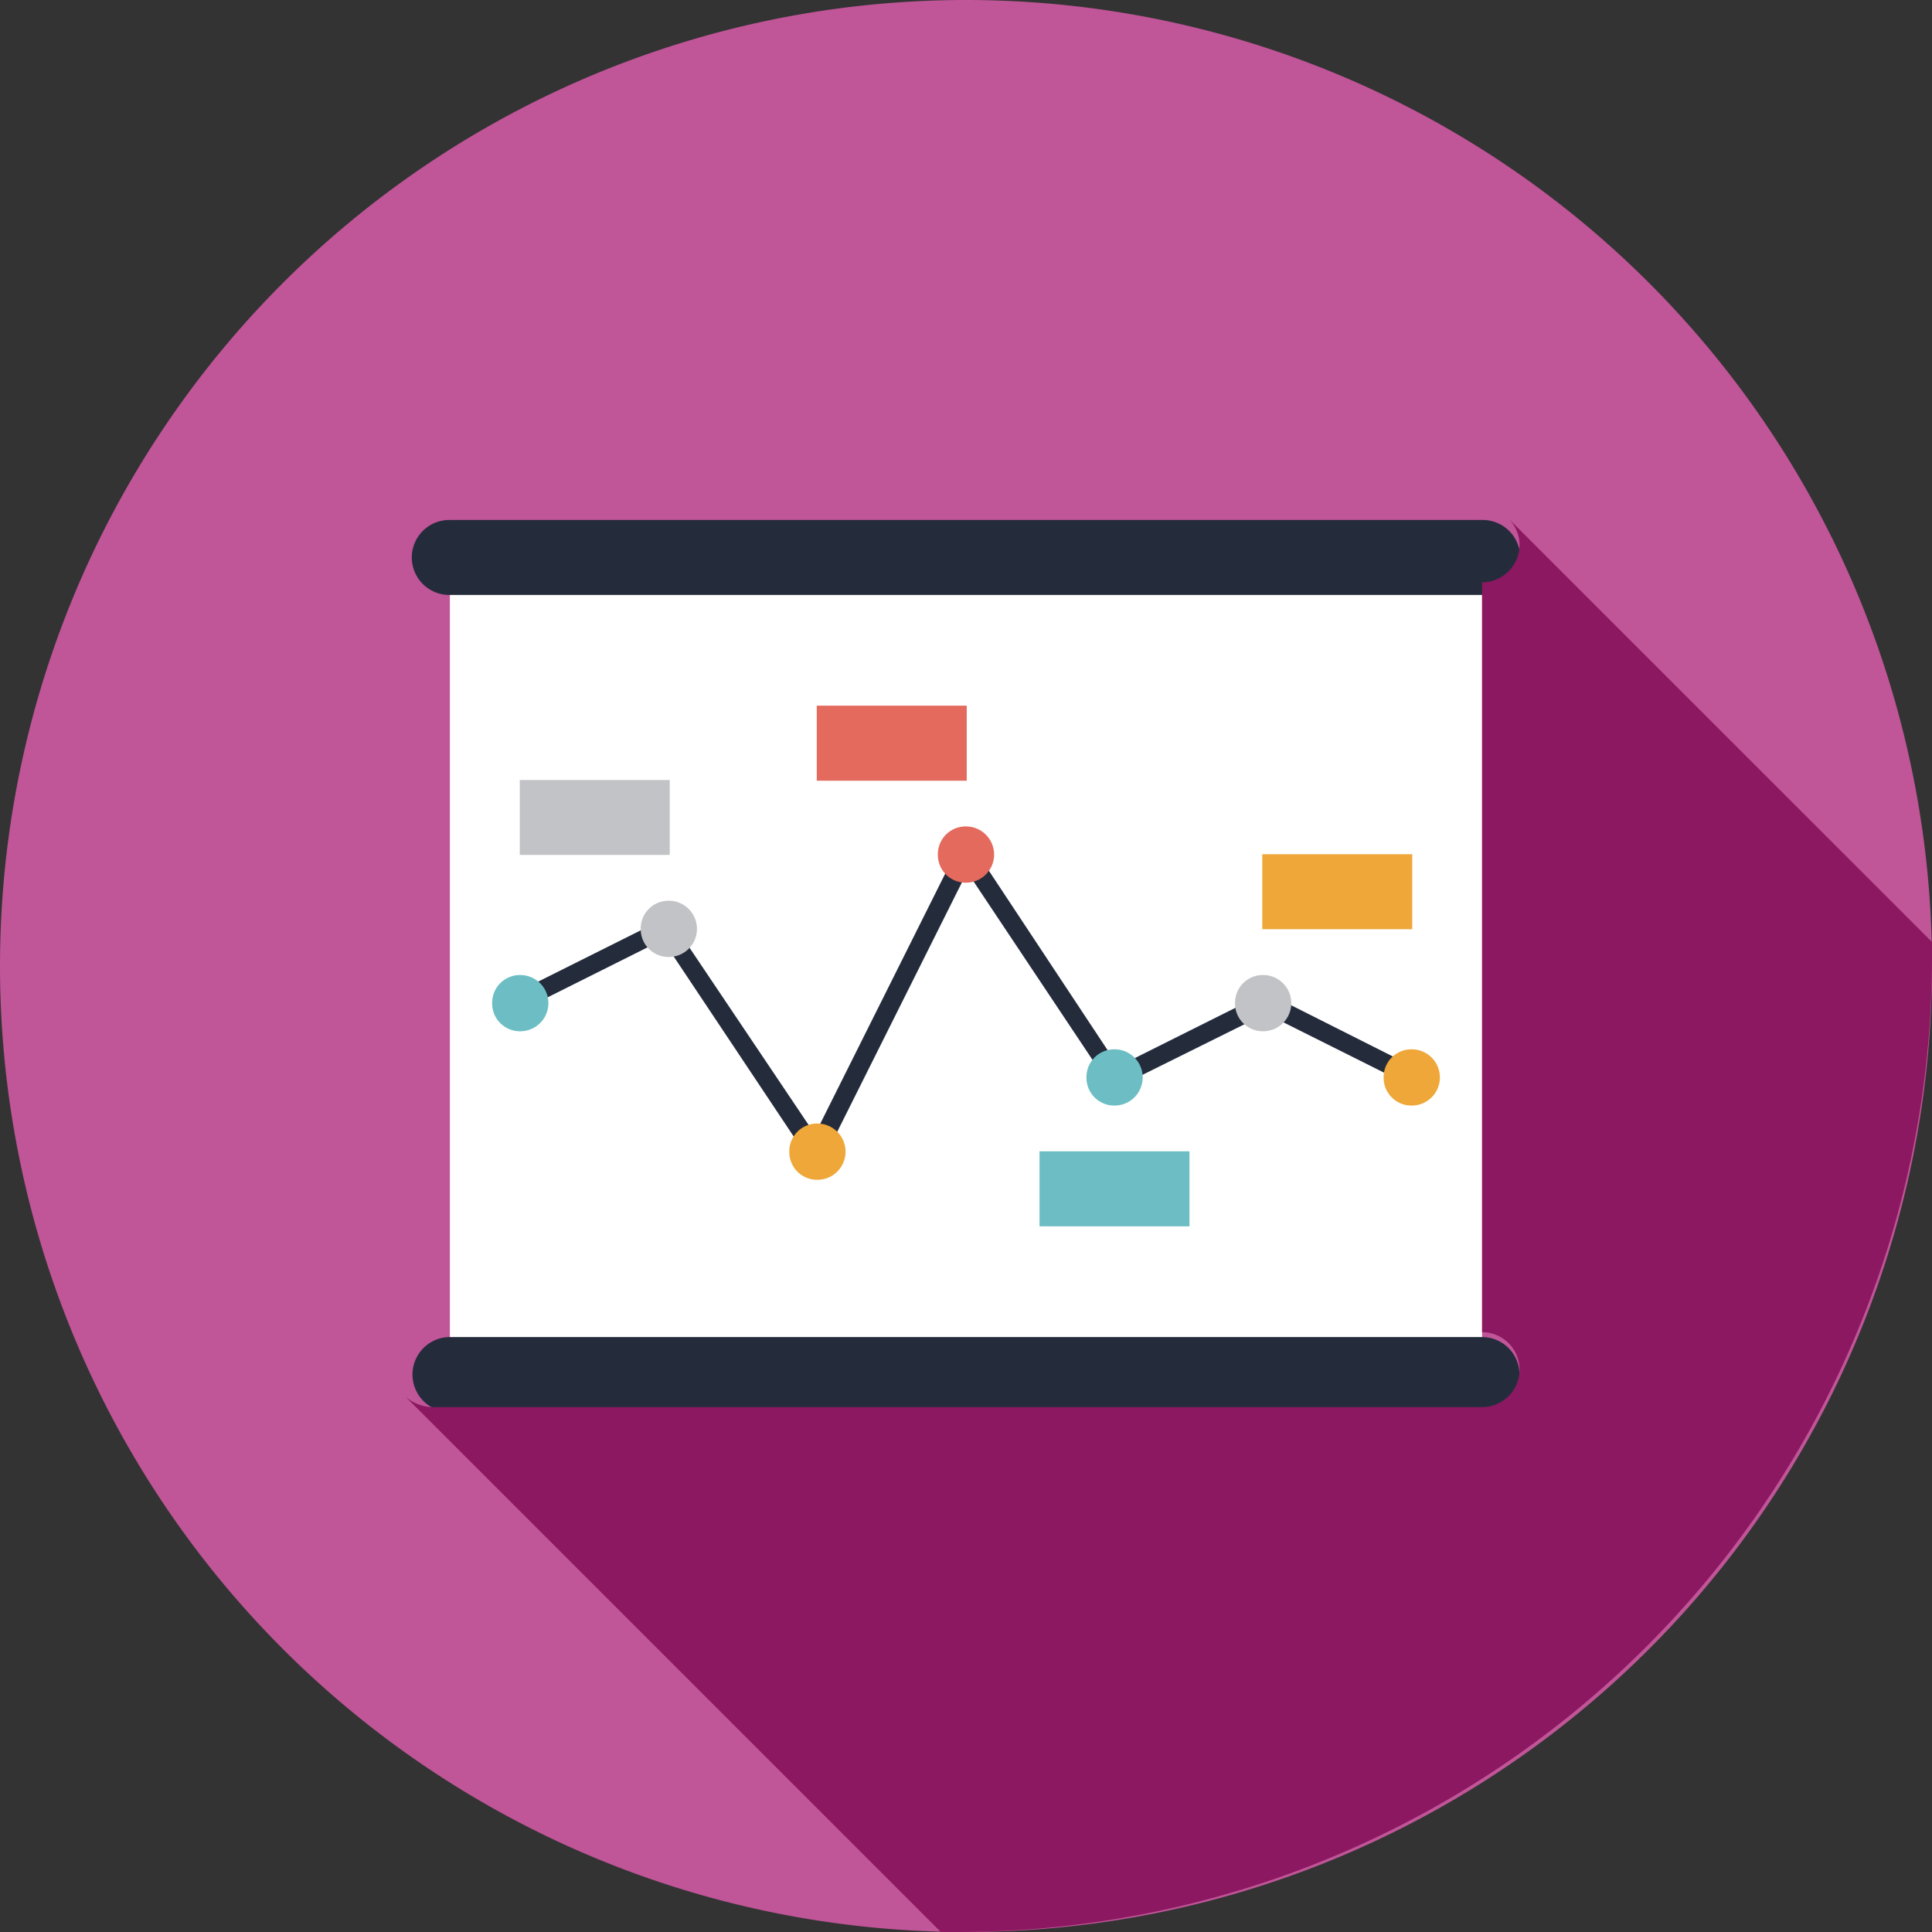 <?xml version="1.0" encoding="UTF-8"?> <svg xmlns="http://www.w3.org/2000/svg" width="150" height="150" viewBox="0 0 150 150"><rect x="0" y="0" width="150" height="150" fill="#333333" stroke="none"/><g transform="translate(-482.973 -27.871)"><path d="M632.973,102.871a75,75,0,1,1-75-75A75,75,0,0,1,632.973,102.871Z" transform="translate(0 0)" fill="#c05598"></path><path d="M517.9,135.568h80.143V71.532H517.9Z" transform="translate(0 -0.679)" fill="#fff"></path><path d="M598.089,74.443H517.856a2.911,2.911,0,0,1,0-5.822h80.233a2.911,2.911,0,0,1,0,5.822Z" transform="translate(0 -0.38)" fill="#242c3c"></path><path d="M598.089,138.478H517.856a2.911,2.911,0,0,1,0-5.821h80.233a2.911,2.911,0,0,1,0,5.821Z" transform="translate(0 -0.977)" fill="#242c3c"></path><path d="M547.1,119.559l-12.006-18.01L524,107.1l-.637-1.273,12.189-6.094,11.37,16.918L558.56,93.362l11.916,18.01,11.461-5.73,11.916,6-.637,1.274-11.279-5.64-11.916,5.913L558.742,96.273Z" transform="translate(-0.678 -0.71)" fill="#242c3c"></path><path d="M591.4,112.282a2.155,2.155,0,0,0,2.183,2.183,2.183,2.183,0,0,0,0-4.366A2.155,2.155,0,0,0,591.4,112.282Z" transform="translate(-1.001 -0.759)" fill="#eea738"></path><path d="M579.754,106.46a2.155,2.155,0,0,0,2.183,2.183,2.183,2.183,0,0,0,0-4.366A2.155,2.155,0,0,0,579.754,106.46Z" transform="translate(-0.893 -0.705)" fill="#c2c3c6"></path><path d="M568.111,112.282a2.155,2.155,0,0,0,2.183,2.183,2.183,2.183,0,0,0,0-4.366A2.155,2.155,0,0,0,568.111,112.282Z" transform="translate(-0.786 -0.759)" fill="#6dbec4"></path><path d="M544.825,118.1a2.155,2.155,0,0,0,2.184,2.183,2.183,2.183,0,1,0,0-4.366A2.156,2.156,0,0,0,544.825,118.1Z" transform="translate(-0.571 -0.813)" fill="#eea738"></path><path d="M533.183,100.639a2.154,2.154,0,0,0,2.183,2.183,2.183,2.183,0,0,0,0-4.366A2.155,2.155,0,0,0,533.183,100.639Z" transform="translate(-0.464 -0.652)" fill="#c2c3c6"></path><path d="M521.54,106.46a2.154,2.154,0,0,0,2.183,2.183,2.183,2.183,0,0,0,0-4.366A2.155,2.155,0,0,0,521.54,106.46Z" transform="translate(-0.356 -0.705)" fill="#6dbec4"></path><path d="M556.468,94.818A2.155,2.155,0,0,0,558.651,97a2.183,2.183,0,0,0,0-4.366A2.155,2.155,0,0,0,556.468,94.818Z" transform="translate(-0.679 -0.598)" fill="#e36a5c"></path><path d="M523.359,109.189" transform="translate(-0.362 -0.729)" fill="#4285f4"></path><path d="M523.359,109.189h0" transform="translate(-0.362 -0.729)" fill="none"></path><path d="M523.723,94.818h11.643V89H523.723Z" transform="translate(-0.396 -0.57)" fill="#c2c3c6"></path><path d="M547.009,89h11.642V83.175H547.009Z" transform="translate(-0.622 -0.516)" fill="#e36a5c"></path><path d="M564.473,123.925h11.643V118.1H564.473Z" transform="translate(-0.792 -0.841)" fill="#6dbec4"></path><path d="M581.937,100.639H593.58V94.818H581.937Z" transform="translate(-0.961 -0.624)" fill="#eea738"></path><path d="M634.33,102.367,601.4,69.44a2.963,2.963,0,0,1,.909,2.092,2.931,2.931,0,0,1-2.911,2.911v58.214a2.91,2.91,0,1,1,0,5.821H517.9a3.312,3.312,0,0,1-2.092-.818h0l8.733,8.732,32.836,32.836h1.273A75.679,75.679,0,0,0,634.33,103.55v-1.183Z" transform="translate(-1.357 -1.357)" fill="#8b1860"></path></g></svg> 